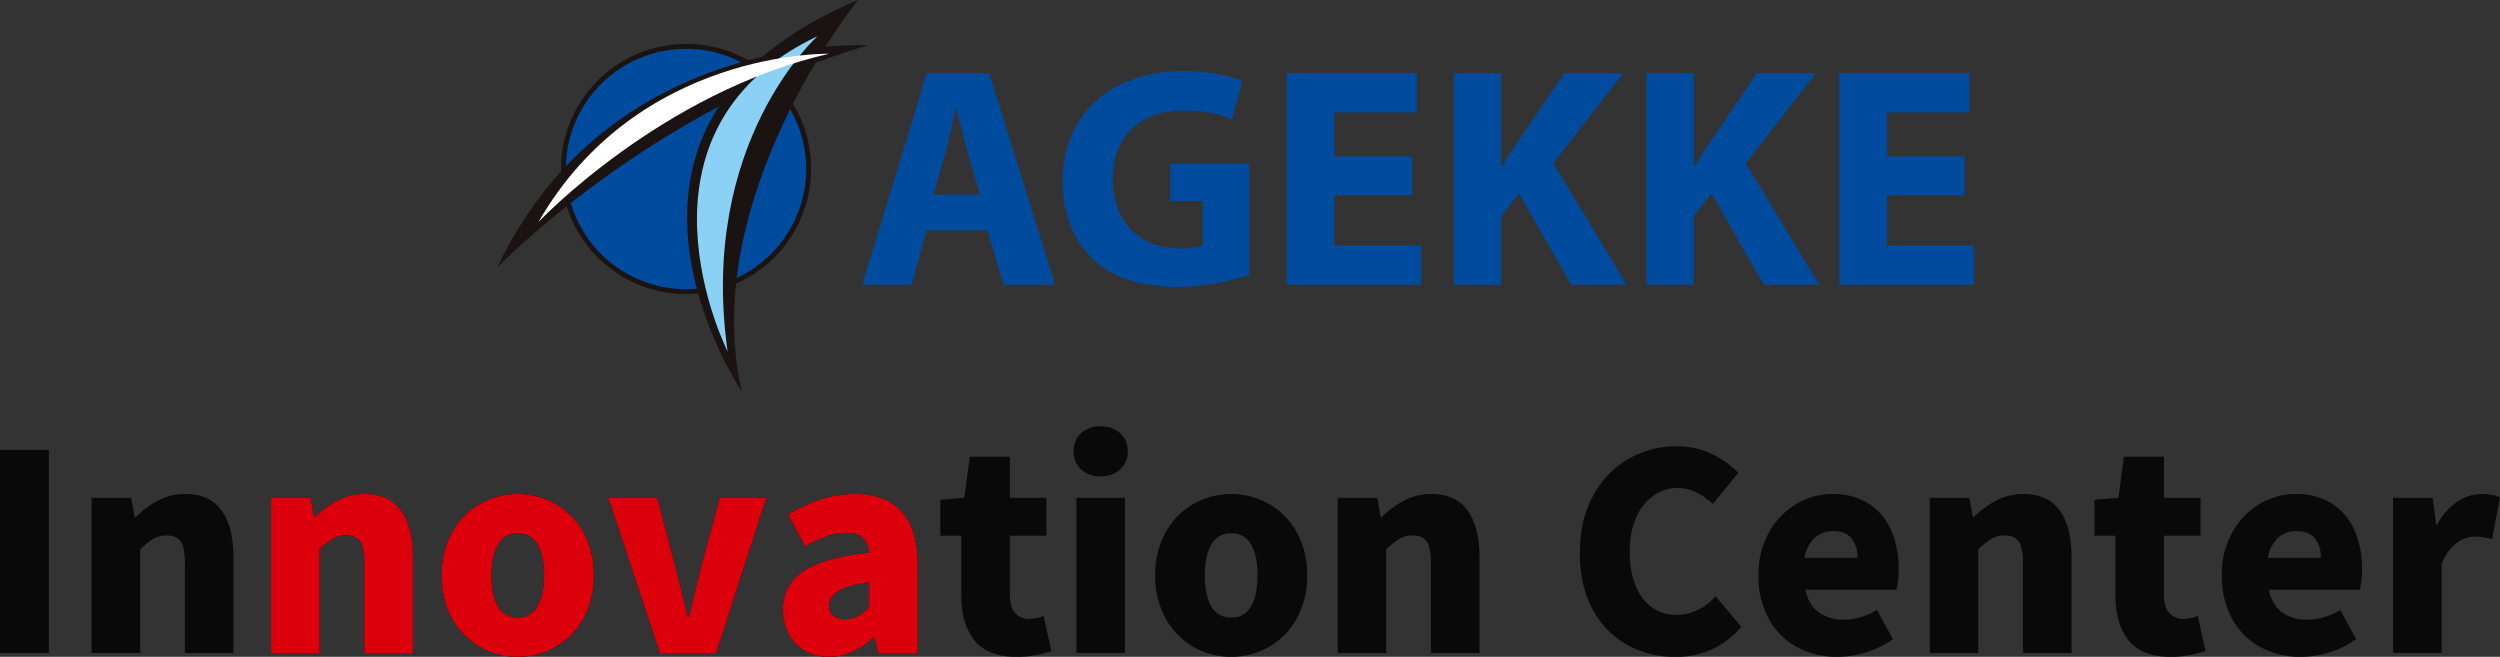 <svg xmlns="http://www.w3.org/2000/svg" width="935.034" height="245.661" viewBox="0 0 935.034 245.661">
  <rect x="0" y="0" width="935.034" height="245.661" fill="#333333" stroke="none"/>
  <g id="グループ_169" data-name="グループ 169" transform="translate(-333.243 -154.199)">
    <path id="パス_172" data-name="パス 172" d="M-463.131,0V-75.99h18.258V0Zm34.272-58.038h14.79l1.326,7.242h.306a36.169,36.169,0,0,1,8.619-6.324,21.335,21.335,0,0,1,9.945-2.346q9.18,0,13.617,6.171t4.437,17.391V0h-18.156V-33.66q0-5.814-1.581-8.058t-5.151-2.244a9.9,9.9,0,0,0-5,1.224,26.832,26.832,0,0,0-5,3.978V0h-18.156Zm67.116,0h14.79l1.326,7.242h.306A36.169,36.169,0,0,1-336.7-57.12a21.335,21.335,0,0,1,9.945-2.346q9.18,0,13.617,6.171T-308.7-35.9V0h-18.156V-33.66q0-5.814-1.581-8.058t-5.151-2.244a9.9,9.9,0,0,0-5,1.224,26.832,26.832,0,0,0-5,3.978V0h-18.156Zm92.31,59.466a28.243,28.243,0,0,1-14.076-3.672,27.279,27.279,0,0,1-10.455-10.608,32.363,32.363,0,0,1-3.927-16.218,32.078,32.078,0,0,1,3.927-16.167,27.37,27.37,0,0,1,10.455-10.557,28.243,28.243,0,0,1,14.076-3.672,28.052,28.052,0,0,1,13.974,3.672A27.371,27.371,0,0,1-245-45.237a32.078,32.078,0,0,1,3.927,16.167A32.363,32.363,0,0,1-245-12.852,27.279,27.279,0,0,1-255.459-2.244,28.052,28.052,0,0,1-269.433,1.428Zm0-14.688a7.976,7.976,0,0,0,7.344-4.182q2.448-4.182,2.448-11.628t-2.448-11.577a8,8,0,0,0-7.344-4.131,8.081,8.081,0,0,0-7.446,4.131q-2.448,4.131-2.448,11.577,0,7.548,2.448,11.679A8.081,8.081,0,0,0-269.433-13.26Zm33.864-44.778h18.258l7.038,26.724q-.51-1.734,2.652,10.71l1.734,7.14h.51q2.448-10.71,4.284-17.85l7.14-26.724h17.442L-195.279,0h-21.012Zm82.518,59.466A17.458,17.458,0,0,1-162.18-.918,15.742,15.742,0,0,1-168.2-7.293a19.082,19.082,0,0,1-2.091-8.925,16.309,16.309,0,0,1,7.65-14.382q7.65-5.1,24.582-6.936a8.061,8.061,0,0,0-2.4-5.559q-2.091-1.887-6.375-1.887a21,21,0,0,0-6.987,1.275,54.711,54.711,0,0,0-8.211,3.825l-6.324-11.934q12.75-7.65,24.99-7.65,11.424,0,17.442,6.579t6.018,19.941V0h-14.79l-1.224-5.814h-.51Q-144.483,1.428-153.051,1.428Zm6.222-14.076a9.364,9.364,0,0,0,4.59-1.122,16.832,16.832,0,0,0,4.182-3.468V-26.52q-14.994,1.938-14.994,8.874a4.439,4.439,0,0,0,1.632,3.723A7.3,7.3,0,0,0-146.829-12.648Zm63.75,14.076q-10.506,0-15.5-6.069t-5-16.881V-43.86h-7.854V-57.324l8.976-.714,2.04-15.4h14.994v15.4h13.668V-43.86H-85.425v22.134q0,4.59,1.989,6.783a6.873,6.873,0,0,0,5.355,2.193,16.475,16.475,0,0,0,5.3-1.122L-69.921-.714A54.675,54.675,0,0,1-76.194.867,37.844,37.844,0,0,1-83.079,1.428ZM-51.459-66.1a10.381,10.381,0,0,1-7.344-2.55,8.864,8.864,0,0,1-2.754-6.834A8.741,8.741,0,0,1-58.8-82.212a10.381,10.381,0,0,1,7.344-2.55,10.423,10.423,0,0,1,7.293,2.55,8.663,8.663,0,0,1,2.805,6.732,8.784,8.784,0,0,1-2.805,6.834A10.422,10.422,0,0,1-51.459-66.1ZM-60.537,0V-58.038h18.156V0ZM-2.6,1.428A28.243,28.243,0,0,1-16.677-2.244,27.279,27.279,0,0,1-27.132-12.852,32.363,32.363,0,0,1-31.059-29.07a32.078,32.078,0,0,1,3.927-16.167A27.37,27.37,0,0,1-16.677-55.794,28.244,28.244,0,0,1-2.6-59.466a28.052,28.052,0,0,1,13.974,3.672A27.371,27.371,0,0,1,21.828-45.237,32.078,32.078,0,0,1,25.755-29.07a32.363,32.363,0,0,1-3.927,16.218A27.279,27.279,0,0,1,11.373-2.244,28.052,28.052,0,0,1-2.6,1.428Zm0-14.688a7.976,7.976,0,0,0,7.344-4.182Q7.191-21.624,7.191-29.07T4.743-40.647A8,8,0,0,0-2.6-44.778a8.081,8.081,0,0,0-7.446,4.131Q-12.5-36.516-12.5-29.07q0,7.548,2.448,11.679A8.081,8.081,0,0,0-2.6-13.26Zm39.78-44.778h14.79L53.295-50.8H53.6A36.168,36.168,0,0,1,62.22-57.12a21.335,21.335,0,0,1,9.945-2.346q9.18,0,13.617,6.171T90.219-35.9V0H72.063V-33.66q0-5.814-1.581-8.058t-5.151-2.244a9.9,9.9,0,0,0-5,1.224,26.832,26.832,0,0,0-5,3.978V0H37.179ZM163.353,1.428A36.261,36.261,0,0,1,145.4-3.06a32.668,32.668,0,0,1-12.852-13.26q-4.794-8.772-4.794-21.216,0-12.24,4.947-21.267a34.632,34.632,0,0,1,13.209-13.77,35.632,35.632,0,0,1,18.054-4.743,30.074,30.074,0,0,1,12.852,2.754,34.377,34.377,0,0,1,10.2,7.14l-9.486,11.628a29.8,29.8,0,0,0-6.375-4.386,15.387,15.387,0,0,0-6.885-1.53,15.313,15.313,0,0,0-8.976,2.856,19.384,19.384,0,0,0-6.477,8.211,30.343,30.343,0,0,0-2.4,12.495q0,11.22,4.743,17.544a15.271,15.271,0,0,0,12.9,6.324q8.058,0,14.484-6.936l9.588,11.424A31.282,31.282,0,0,1,163.353,1.428Zm60.792,0A31.272,31.272,0,0,1,209-2.193,26.291,26.291,0,0,1,198.441-12.75a32.92,32.92,0,0,1-3.876-16.32,31.988,31.988,0,0,1,3.876-15.963,28.246,28.246,0,0,1,10.2-10.659A25.845,25.845,0,0,1,222.1-59.466a24.617,24.617,0,0,1,13.719,3.621,22.422,22.422,0,0,1,8.364,9.945,35.13,35.13,0,0,1,2.8,14.382,29.807,29.807,0,0,1-.816,7.854H212.109q1.224,5.712,5,8.466a15.67,15.67,0,0,0,9.486,2.754,23.986,23.986,0,0,0,12.24-3.672L244.851-5.2a34.358,34.358,0,0,1-9.945,4.9A36.068,36.068,0,0,1,224.145,1.428ZM231.591-35.6a11.064,11.064,0,0,0-2.244-7.293q-2.244-2.7-6.936-2.7a9.911,9.911,0,0,0-6.834,2.55A12.778,12.778,0,0,0,211.8-35.6Zm27.03-22.44h14.79l1.326,7.242h.306a36.169,36.169,0,0,1,8.619-6.324,21.335,21.335,0,0,1,9.945-2.346q9.18,0,13.617,6.171T311.661-35.9V0H293.5V-33.66q0-5.814-1.581-8.058t-5.151-2.244a9.9,9.9,0,0,0-5,1.224,26.832,26.832,0,0,0-5,3.978V0H258.621ZM348.585,1.428q-10.506,0-15.5-6.069t-5-16.881V-43.86h-7.854V-57.324l8.976-.714,2.04-15.4h14.994v15.4h13.668V-43.86H346.239v22.134q0,4.59,1.989,6.783a6.873,6.873,0,0,0,5.355,2.193,16.475,16.475,0,0,0,5.3-1.122L361.743-.714A54.674,54.674,0,0,1,355.47.867,37.844,37.844,0,0,1,348.585,1.428Zm48.858,0A31.272,31.272,0,0,1,382.3-2.193,26.291,26.291,0,0,1,371.739-12.75a32.92,32.92,0,0,1-3.876-16.32,31.988,31.988,0,0,1,3.876-15.963,28.246,28.246,0,0,1,10.2-10.659A25.845,25.845,0,0,1,395.4-59.466a24.617,24.617,0,0,1,13.719,3.621,22.422,22.422,0,0,1,8.364,9.945,35.13,35.13,0,0,1,2.8,14.382,29.808,29.808,0,0,1-.816,7.854H385.407q1.224,5.712,5,8.466a15.67,15.67,0,0,0,9.486,2.754,23.986,23.986,0,0,0,12.24-3.672L418.149-5.2a34.358,34.358,0,0,1-9.945,4.9A36.068,36.068,0,0,1,397.443,1.428ZM404.889-35.6a11.064,11.064,0,0,0-2.244-7.293q-2.244-2.7-6.936-2.7a9.911,9.911,0,0,0-6.834,2.55A12.778,12.778,0,0,0,385.1-35.6Zm27.03-22.44h14.79l1.326,10.1h.306a23.586,23.586,0,0,1,7.5-8.568,16.116,16.116,0,0,1,9.027-2.958,17.424,17.424,0,0,1,7.038,1.224l-2.958,15.606a28.943,28.943,0,0,0-6.426-.918A11.58,11.58,0,0,0,455.532-41a17.165,17.165,0,0,0-5.457,7.854V0H431.919Z" transform="translate(796.374 398.431)" fill="#0a0909"/>
    <path id="パス_173" data-name="パス 173" d="M-361.743-58.038h14.79l1.326,7.242h.306A36.169,36.169,0,0,1-336.7-57.12a21.335,21.335,0,0,1,9.945-2.346q9.18,0,13.617,6.171T-308.7-35.9V0h-18.156V-33.66q0-5.814-1.581-8.058t-5.151-2.244a9.9,9.9,0,0,0-5,1.224,26.832,26.832,0,0,0-5,3.978V0h-18.156Zm92.31,59.466a28.243,28.243,0,0,1-14.076-3.672,27.279,27.279,0,0,1-10.455-10.608,32.363,32.363,0,0,1-3.927-16.218,32.078,32.078,0,0,1,3.927-16.167,27.37,27.37,0,0,1,10.455-10.557,28.243,28.243,0,0,1,14.076-3.672,28.052,28.052,0,0,1,13.974,3.672A27.371,27.371,0,0,1-245-45.237a32.078,32.078,0,0,1,3.927,16.167A32.363,32.363,0,0,1-245-12.852,27.279,27.279,0,0,1-255.459-2.244,28.052,28.052,0,0,1-269.433,1.428Zm0-14.688a7.976,7.976,0,0,0,7.344-4.182q2.448-4.182,2.448-11.628t-2.448-11.577a8,8,0,0,0-7.344-4.131,8.081,8.081,0,0,0-7.446,4.131q-2.448,4.131-2.448,11.577,0,7.548,2.448,11.679A8.081,8.081,0,0,0-269.433-13.26Zm33.864-44.778h18.258l7.038,26.724q-.51-1.734,2.652,10.71l1.734,7.14h.51q2.448-10.71,4.284-17.85l7.14-26.724h17.442L-195.279,0h-21.012Zm82.518,59.466A17.458,17.458,0,0,1-162.18-.918,15.742,15.742,0,0,1-168.2-7.293a19.082,19.082,0,0,1-2.091-8.925,16.309,16.309,0,0,1,7.65-14.382q7.65-5.1,24.582-6.936a8.061,8.061,0,0,0-2.4-5.559q-2.091-1.887-6.375-1.887a21,21,0,0,0-6.987,1.275,54.711,54.711,0,0,0-8.211,3.825l-6.324-11.934q12.75-7.65,24.99-7.65,11.424,0,17.442,6.579t6.018,19.941V0h-14.79l-1.224-5.814h-.51Q-144.483,1.428-153.051,1.428Zm6.222-14.076a9.364,9.364,0,0,0,4.59-1.122,16.832,16.832,0,0,0,4.182-3.468V-26.52q-14.994,1.938-14.994,8.874a4.439,4.439,0,0,0,1.632,3.723A7.3,7.3,0,0,0-146.829-12.648Z" transform="translate(796.374 398.431)" fill="#dc000c"/>
    <g id="グループ_11" data-name="グループ 11" transform="translate(519.258 154.199)">
      <g id="グループ_10" data-name="グループ 10" transform="translate(0 0)">
        <g id="グループ_8" data-name="グループ 8" transform="translate(136.445 26.575)">
          <path id="パス_3" data-name="パス 3" d="M961.739,263.695,956.226,284H937.677l24.174-79.1H985.2l24.648,79.1H990.605l-6.1-20.3ZM981.8,250.323l-4.926-16.784c-1.285-4.7-2.7-10.676-3.874-15.253h-.354c-1.052,4.689-2.337,10.676-3.52,15.253l-4.806,16.784Z" transform="translate(-937.677 -204.085)" fill="#004b9e"/>
          <path id="パス_4" data-name="パス 4" d="M1146.195,279.669a88.641,88.641,0,0,1-26.4,4.455c-14.434,0-24.881-3.636-32.154-10.56-7.161-6.923-11.156-17.25-11.156-28.871.121-26.283,19.248-41.3,45.181-41.3,10.216,0,18.074,1.992,21.949,3.748l-3.753,14.443c-4.339-2-9.618-3.408-18.307-3.408-14.909,0-26.287,8.45-26.287,25.585,0,16.426,10.326,25.933,24.993,25.933a27.547,27.547,0,0,0,8.7-1.057V251.971h-12.218V238.008h29.454Z" transform="translate(-1001.496 -203.391)" fill="#004b9e"/>
          <path id="パス_5" data-name="パス 5" d="M1278.488,250.551h-29.11v18.778h32.509V284h-50.341V204.9h48.7v14.675h-30.87V236h29.11Z" transform="translate(-1072.787 -204.085)" fill="#004b9e"/>
          <path id="パス_6" data-name="パス 6" d="M1347.273,204.9h17.722v34.975h.241c1.75-3.05,3.632-5.867,5.5-8.688L1388.58,204.9h22.06l-26.166,33.69L1411.935,284H1391.16l-19.48-34.152-6.685,8.334V284h-17.722Z" transform="translate(-1125.994 -204.085)" fill="#004b9e"/>
          <path id="パス_7" data-name="パス 7" d="M1480.6,204.9h17.721v34.975h.243c1.751-3.05,3.631-5.867,5.5-8.688l17.841-26.287h22.06L1517.8,238.59,1545.261,284h-20.775L1505,249.848l-6.686,8.334V284H1480.6Z" transform="translate(-1187.292 -204.085)" fill="#004b9e"/>
          <path id="パス_8" data-name="パス 8" d="M1661.073,250.551h-29.091v18.778h32.5V284h-50.349V204.9h48.7v14.675h-30.85V236h29.091Z" transform="translate(-1248.685 -204.085)" fill="#004b9e"/>
        </g>
        <g id="グループ_9" data-name="グループ 9">
          <path id="パス_9" data-name="パス 9" d="M822.569,232.178a45.852,45.852,0,1,1-45.844-45.85,45.854,45.854,0,0,1,45.844,45.85" transform="translate(-706.147 -168.971)" fill="#004b9e"/>
          <path id="パス_10" data-name="パス 10" d="M820.889,231.406a44.949,44.949,0,1,1-44.94-44.94,45,45,0,0,1,44.94,44.94m-44.94-46.758A46.757,46.757,0,1,0,822.7,231.406a46.483,46.483,0,0,0-46.756-46.758" transform="translate(-705.371 -168.198)" fill="#1a1311"/>
          <path id="パス_11" data-name="パス 11" d="M823.677,185.58s-96.208-6.014-138.565,82.957c0,0,57.639-59.454,138.565-82.957" transform="translate(-685.112 -168.588)" fill="#1a1311"/>
          <path id="パス_12" data-name="パス 12" d="M880.4,154.2s-60.07,74.5-43.475,146.364c0,0-67.745-99.936,43.475-146.364" transform="translate(-745.515 -154.199)" fill="#1a1311"/>
          <path id="パス_13" data-name="パス 13" d="M868.485,179.124s-44.752,39.738-33.72,117.968c0,0-41.59-82.175,33.72-117.968" transform="translate(-748.65 -165.659)" fill="#8ad1f5"/>
          <path id="パス_14" data-name="パス 14" d="M713.584,254.326s45.729-48.448,108.637-62.908c0,0-71.464-1.689-108.637,62.908" transform="translate(-698.202 -171.309)" fill="#fff"/>
        </g>
      </g>
    </g>
  </g>
</svg>

